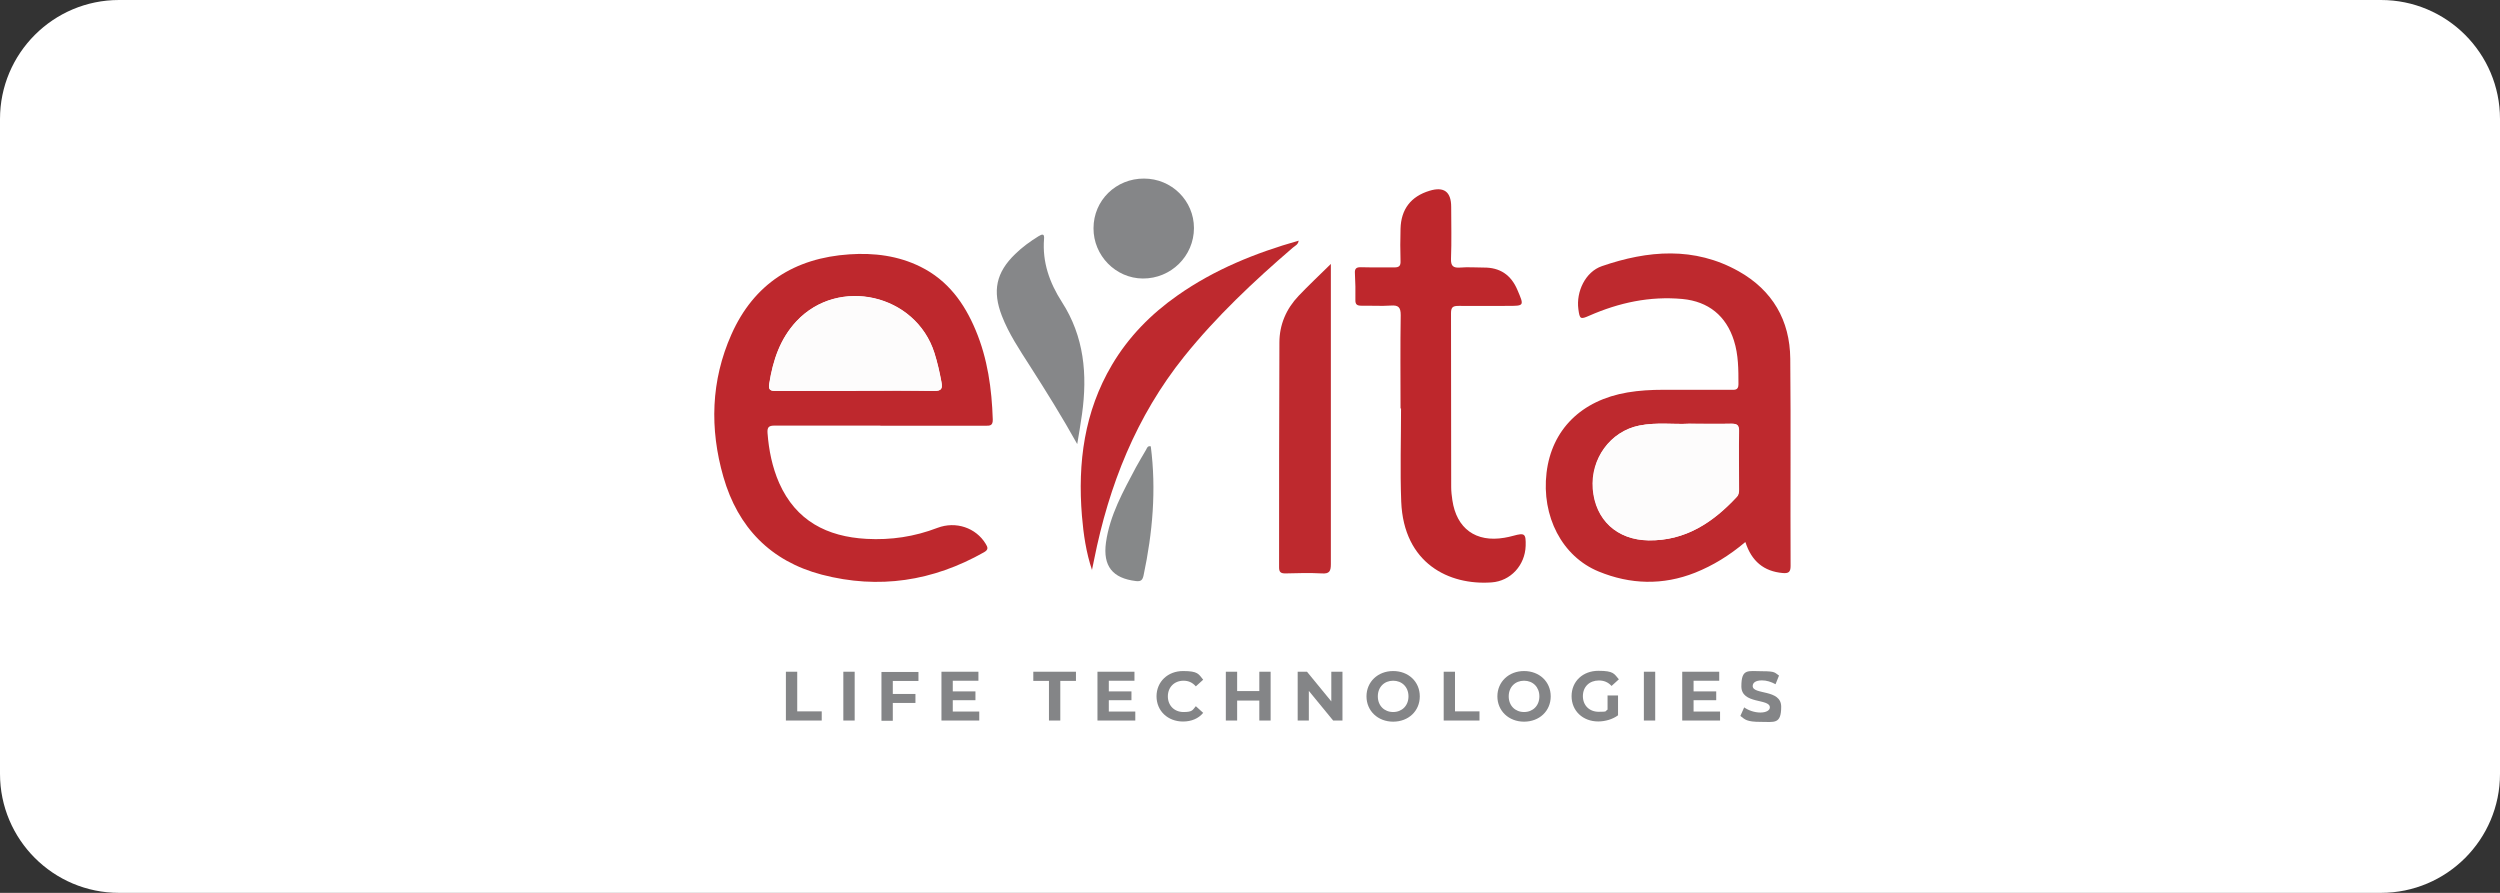<svg width="84" height="30" viewBox="0 0 84 30" fill="none" xmlns="http://www.w3.org/2000/svg">
<rect x="0" y="0" width="84" height="30" fill="#333333" stroke="none"/>
<g clip-path="url(#clip0_106_2)">
<path d="M80 0H4C1.791 0 0 1.791 0 4V26C0 28.209 1.791 30 4 30H80C82.209 30 84 28.209 84 26V4C84 1.791 82.209 0 80 0Z" fill="white"/>
<path d="M29.584 14.3C28.398 14.3 27.217 14.3 26.03 14.3C25.84 14.3 25.773 14.345 25.789 14.552C25.834 15.134 25.946 15.694 26.181 16.231C26.747 17.501 27.788 18.033 29.114 18.106C29.937 18.151 30.726 18.033 31.499 17.736C32.12 17.501 32.792 17.736 33.116 18.268C33.189 18.386 33.223 18.464 33.066 18.554C31.348 19.528 29.528 19.808 27.614 19.309C25.89 18.856 24.793 17.72 24.306 16.024C23.841 14.406 23.886 12.788 24.575 11.238C25.33 9.536 26.696 8.669 28.538 8.546C29.366 8.49 30.178 8.59 30.933 8.965C31.846 9.419 32.4 10.18 32.781 11.092C33.184 12.05 33.324 13.063 33.357 14.093C33.363 14.311 33.256 14.305 33.105 14.305C31.93 14.305 30.754 14.305 29.579 14.305L29.584 14.3ZM28.756 13.13C29.629 13.13 30.508 13.119 31.381 13.136C31.633 13.136 31.672 13.057 31.628 12.833C31.566 12.503 31.493 12.178 31.392 11.859C30.765 9.889 28.168 9.29 26.758 10.796C26.209 11.383 25.968 12.106 25.845 12.889C25.812 13.107 25.879 13.136 26.069 13.136C26.965 13.13 27.86 13.136 28.75 13.136L28.756 13.13Z" fill="#BE282D"/>
<path d="M58.636 18.218C58.104 18.666 57.556 19.002 56.957 19.242C55.871 19.673 54.779 19.64 53.716 19.203C52.484 18.699 51.79 17.345 51.964 15.884C52.137 14.434 53.134 13.449 54.684 13.186C55.082 13.119 55.479 13.097 55.882 13.097C56.638 13.097 57.393 13.097 58.149 13.097C58.278 13.097 58.412 13.124 58.412 12.912C58.412 12.419 58.412 11.921 58.261 11.445C57.998 10.611 57.404 10.13 56.531 10.046C55.434 9.945 54.399 10.169 53.402 10.606C53.1 10.74 53.078 10.723 53.033 10.387C52.955 9.8 53.268 9.134 53.822 8.943C55.367 8.411 56.929 8.277 58.423 9.117C59.554 9.755 60.142 10.762 60.153 12.055C60.175 14.378 60.153 16.701 60.164 19.018C60.164 19.226 60.091 19.27 59.901 19.254C59.263 19.198 58.854 18.856 58.647 18.218H58.636ZM56.733 14.238C56.246 14.266 55.653 14.182 55.07 14.3C54.102 14.496 53.436 15.414 53.514 16.427C53.598 17.468 54.326 18.14 55.384 18.157C56.621 18.173 57.544 17.558 58.345 16.696C58.418 16.617 58.418 16.533 58.418 16.438C58.418 15.783 58.406 15.134 58.418 14.479C58.418 14.272 58.345 14.233 58.16 14.238C57.712 14.249 57.265 14.238 56.722 14.238H56.733Z" fill="#BE292E"/>
<path d="M47.058 13.714C47.058 12.673 47.047 11.627 47.064 10.586C47.064 10.317 46.98 10.25 46.734 10.267C46.409 10.289 46.079 10.267 45.754 10.272C45.603 10.272 45.536 10.239 45.541 10.076C45.547 9.78 45.541 9.477 45.525 9.181C45.513 9.018 45.581 8.974 45.732 8.979C46.107 8.99 46.476 8.979 46.851 8.985C47.008 8.985 47.064 8.934 47.058 8.778C47.047 8.414 47.047 8.05 47.058 7.686C47.075 7.031 47.405 6.6 48.032 6.41C48.517 6.261 48.76 6.442 48.76 6.953C48.76 7.529 48.777 8.112 48.754 8.688C48.743 8.946 48.833 9.007 49.068 8.99C49.325 8.968 49.588 8.99 49.851 8.99C50.4 8.985 50.769 9.237 50.982 9.735C51.217 10.283 51.223 10.278 50.641 10.278C50.098 10.278 49.56 10.283 49.017 10.278C48.833 10.278 48.754 10.306 48.754 10.518C48.76 12.466 48.754 14.414 48.76 16.362C48.76 16.508 48.777 16.659 48.799 16.804C48.939 17.761 49.588 18.232 50.545 18.069C50.646 18.052 50.747 18.03 50.848 18.002C51.234 17.896 51.273 17.929 51.262 18.344C51.24 18.993 50.758 19.525 50.114 19.569C48.693 19.67 47.165 18.937 47.081 16.855C47.041 15.814 47.075 14.767 47.075 13.726C47.075 13.726 47.069 13.726 47.064 13.726L47.058 13.714Z" fill="#BE272C"/>
<path d="M36.695 19.163C36.493 18.564 36.404 17.948 36.353 17.333C36.208 15.547 36.432 13.834 37.361 12.262C37.92 11.316 38.676 10.549 39.572 9.922C40.809 9.054 42.18 8.5 43.635 8.086C43.619 8.22 43.512 8.259 43.44 8.321C42.13 9.446 40.876 10.627 39.79 11.976C38.178 13.986 37.26 16.303 36.762 18.805C36.739 18.922 36.712 19.04 36.689 19.157L36.695 19.163Z" fill="#BE292E"/>
<path d="M44.717 8.867C44.717 9.03 44.717 9.108 44.717 9.192C44.717 12.444 44.717 15.696 44.717 18.954C44.717 19.194 44.667 19.284 44.415 19.267C44.007 19.245 43.592 19.256 43.184 19.267C43.021 19.267 42.977 19.211 42.977 19.06C42.977 16.541 42.977 14.028 42.988 11.509C42.988 10.91 43.217 10.379 43.632 9.942C43.962 9.595 44.314 9.265 44.712 8.873L44.717 8.867Z" fill="#BE292E"/>
<path d="M36.194 14.92C35.69 14.014 35.153 13.152 34.604 12.295C34.257 11.752 33.899 11.22 33.664 10.616C33.339 9.776 33.468 9.155 34.112 8.534C34.347 8.304 34.61 8.114 34.89 7.94C35.018 7.862 35.097 7.84 35.08 8.03C35.018 8.808 35.265 9.502 35.679 10.146C36.429 11.31 36.541 12.581 36.356 13.913C36.311 14.249 36.25 14.585 36.194 14.926V14.92Z" fill="#868789"/>
<path d="M38.438 6C39.367 6 40.117 6.744 40.117 7.662C40.117 8.603 39.345 9.364 38.399 9.358C37.487 9.353 36.737 8.586 36.742 7.668C36.742 6.733 37.498 5.994 38.444 6H38.438Z" fill="#858688"/>
<path d="M38.666 14.996C38.856 16.462 38.727 17.901 38.425 19.328C38.392 19.479 38.347 19.546 38.168 19.524C37.379 19.429 37.054 19.02 37.16 18.231C37.289 17.307 37.742 16.507 38.168 15.701C38.274 15.505 38.392 15.315 38.504 15.119C38.537 15.063 38.554 14.973 38.66 14.996H38.666Z" fill="#868889"/>
<path d="M28.757 13.134C27.861 13.134 26.966 13.134 26.076 13.134C25.886 13.134 25.819 13.106 25.852 12.888C25.975 12.11 26.216 11.382 26.764 10.794C28.175 9.283 30.772 9.882 31.399 11.858C31.5 12.177 31.573 12.502 31.634 12.832C31.673 13.056 31.64 13.14 31.388 13.134C30.515 13.117 29.636 13.129 28.763 13.129L28.757 13.134Z" fill="#FDFCFC"/>
<path d="M56.738 14.238C57.281 14.238 57.728 14.243 58.176 14.238C58.361 14.238 58.439 14.271 58.434 14.478C58.423 15.133 58.434 15.783 58.434 16.437C58.434 16.533 58.434 16.616 58.361 16.695C57.561 17.557 56.632 18.173 55.4 18.156C54.337 18.139 53.614 17.467 53.531 16.426C53.447 15.413 54.118 14.495 55.087 14.299C55.669 14.182 56.256 14.266 56.749 14.238H56.738Z" fill="#FDFCFC"/>
<path d="M26.406 22.57H26.787V23.902H27.61V24.21H26.406V22.57Z" fill="#848587"/>
<path d="M28.336 22.57H28.717V24.21H28.336V22.57Z" fill="#848587"/>
<path d="M29.998 22.88V23.317H30.759V23.619H29.998V24.218H29.617V22.578H30.86V22.88H29.998Z" fill="#848587"/>
<path d="M32.903 23.908V24.21H31.633V22.57H32.875V22.873H32.013V23.231H32.775V23.527H32.013V23.908H32.909H32.903Z" fill="#848587"/>
<path d="M35.245 22.878H34.719V22.57H36.152V22.878H35.626V24.21H35.245V22.878Z" fill="#848587"/>
<path d="M38.146 23.908V24.21H36.875V22.57H38.118V22.873H37.256V23.231H38.017V23.527H37.256V23.908H38.151H38.146Z" fill="#848587"/>
<path d="M38.859 23.398C38.859 22.905 39.24 22.547 39.749 22.547C40.259 22.547 40.27 22.648 40.427 22.838L40.18 23.062C40.068 22.933 39.934 22.872 39.766 22.872C39.458 22.872 39.24 23.09 39.24 23.398C39.24 23.706 39.458 23.924 39.766 23.924C40.074 23.924 40.068 23.857 40.18 23.728L40.427 23.952C40.27 24.142 40.035 24.243 39.749 24.243C39.24 24.243 38.859 23.89 38.859 23.392V23.398Z" fill="#848587"/>
<path d="M42.693 22.57V24.21H42.313V23.539H41.568V24.21H41.188V22.57H41.568V23.22H42.313V22.57H42.693Z" fill="#848587"/>
<path d="M45.107 22.57V24.21H44.794L43.977 23.214V24.21H43.602V22.57H43.915L44.732 23.567V22.57H45.107Z" fill="#848587"/>
<path d="M45.914 23.398C45.914 22.911 46.295 22.547 46.81 22.547C47.325 22.547 47.705 22.905 47.705 23.398C47.705 23.89 47.325 24.248 46.81 24.248C46.295 24.248 45.914 23.885 45.914 23.398ZM47.325 23.398C47.325 23.084 47.106 22.872 46.81 22.872C46.513 22.872 46.295 23.084 46.295 23.398C46.295 23.711 46.513 23.924 46.81 23.924C47.106 23.924 47.325 23.711 47.325 23.398Z" fill="#848587"/>
<path d="M48.508 22.57H48.888V23.902H49.711V24.21H48.508V22.57Z" fill="#848587"/>
<path d="M50.312 23.398C50.312 22.911 50.693 22.547 51.208 22.547C51.723 22.547 52.104 22.905 52.104 23.398C52.104 23.89 51.723 24.248 51.208 24.248C50.693 24.248 50.312 23.885 50.312 23.398ZM51.723 23.398C51.723 23.084 51.505 22.872 51.208 22.872C50.911 22.872 50.693 23.084 50.693 23.398C50.693 23.711 50.911 23.924 51.208 23.924C51.505 23.924 51.723 23.711 51.723 23.398Z" fill="#848587"/>
<path d="M54.019 23.367H54.366V24.034C54.187 24.168 53.935 24.241 53.7 24.241C53.185 24.241 52.805 23.888 52.805 23.39C52.805 22.892 53.185 22.539 53.706 22.539C54.226 22.539 54.232 22.64 54.394 22.825L54.148 23.048C54.031 22.92 53.891 22.864 53.723 22.864C53.404 22.864 53.185 23.076 53.185 23.39C53.185 23.703 53.404 23.916 53.717 23.916C54.031 23.916 53.919 23.899 54.014 23.843V23.362L54.019 23.367Z" fill="#848587"/>
<path d="M55.234 22.57H55.615V24.21H55.234V22.57Z" fill="#848587"/>
<path d="M57.794 23.908V24.21H56.523V22.57H57.766V22.873H56.904V23.231H57.665V23.527H56.904V23.908H57.8H57.794Z" fill="#848587"/>
<path d="M58.477 24.053L58.605 23.768C58.745 23.869 58.952 23.941 59.148 23.941C59.344 23.941 59.467 23.869 59.467 23.768C59.467 23.46 58.51 23.673 58.51 23.062C58.51 22.452 58.734 22.553 59.204 22.553C59.674 22.553 59.624 22.604 59.775 22.699L59.658 22.99C59.507 22.906 59.35 22.861 59.204 22.861C58.98 22.861 58.891 22.945 58.891 23.051C58.891 23.354 59.848 23.146 59.848 23.745C59.848 24.344 59.618 24.255 59.154 24.255C58.689 24.255 58.633 24.176 58.488 24.064L58.477 24.053Z" fill="#848587"/>
</g>
<defs>
<clipPath id="clip0_106_2">
<rect width="84" height="30" fill="white"/>
</clipPath>
</defs>
</svg>
